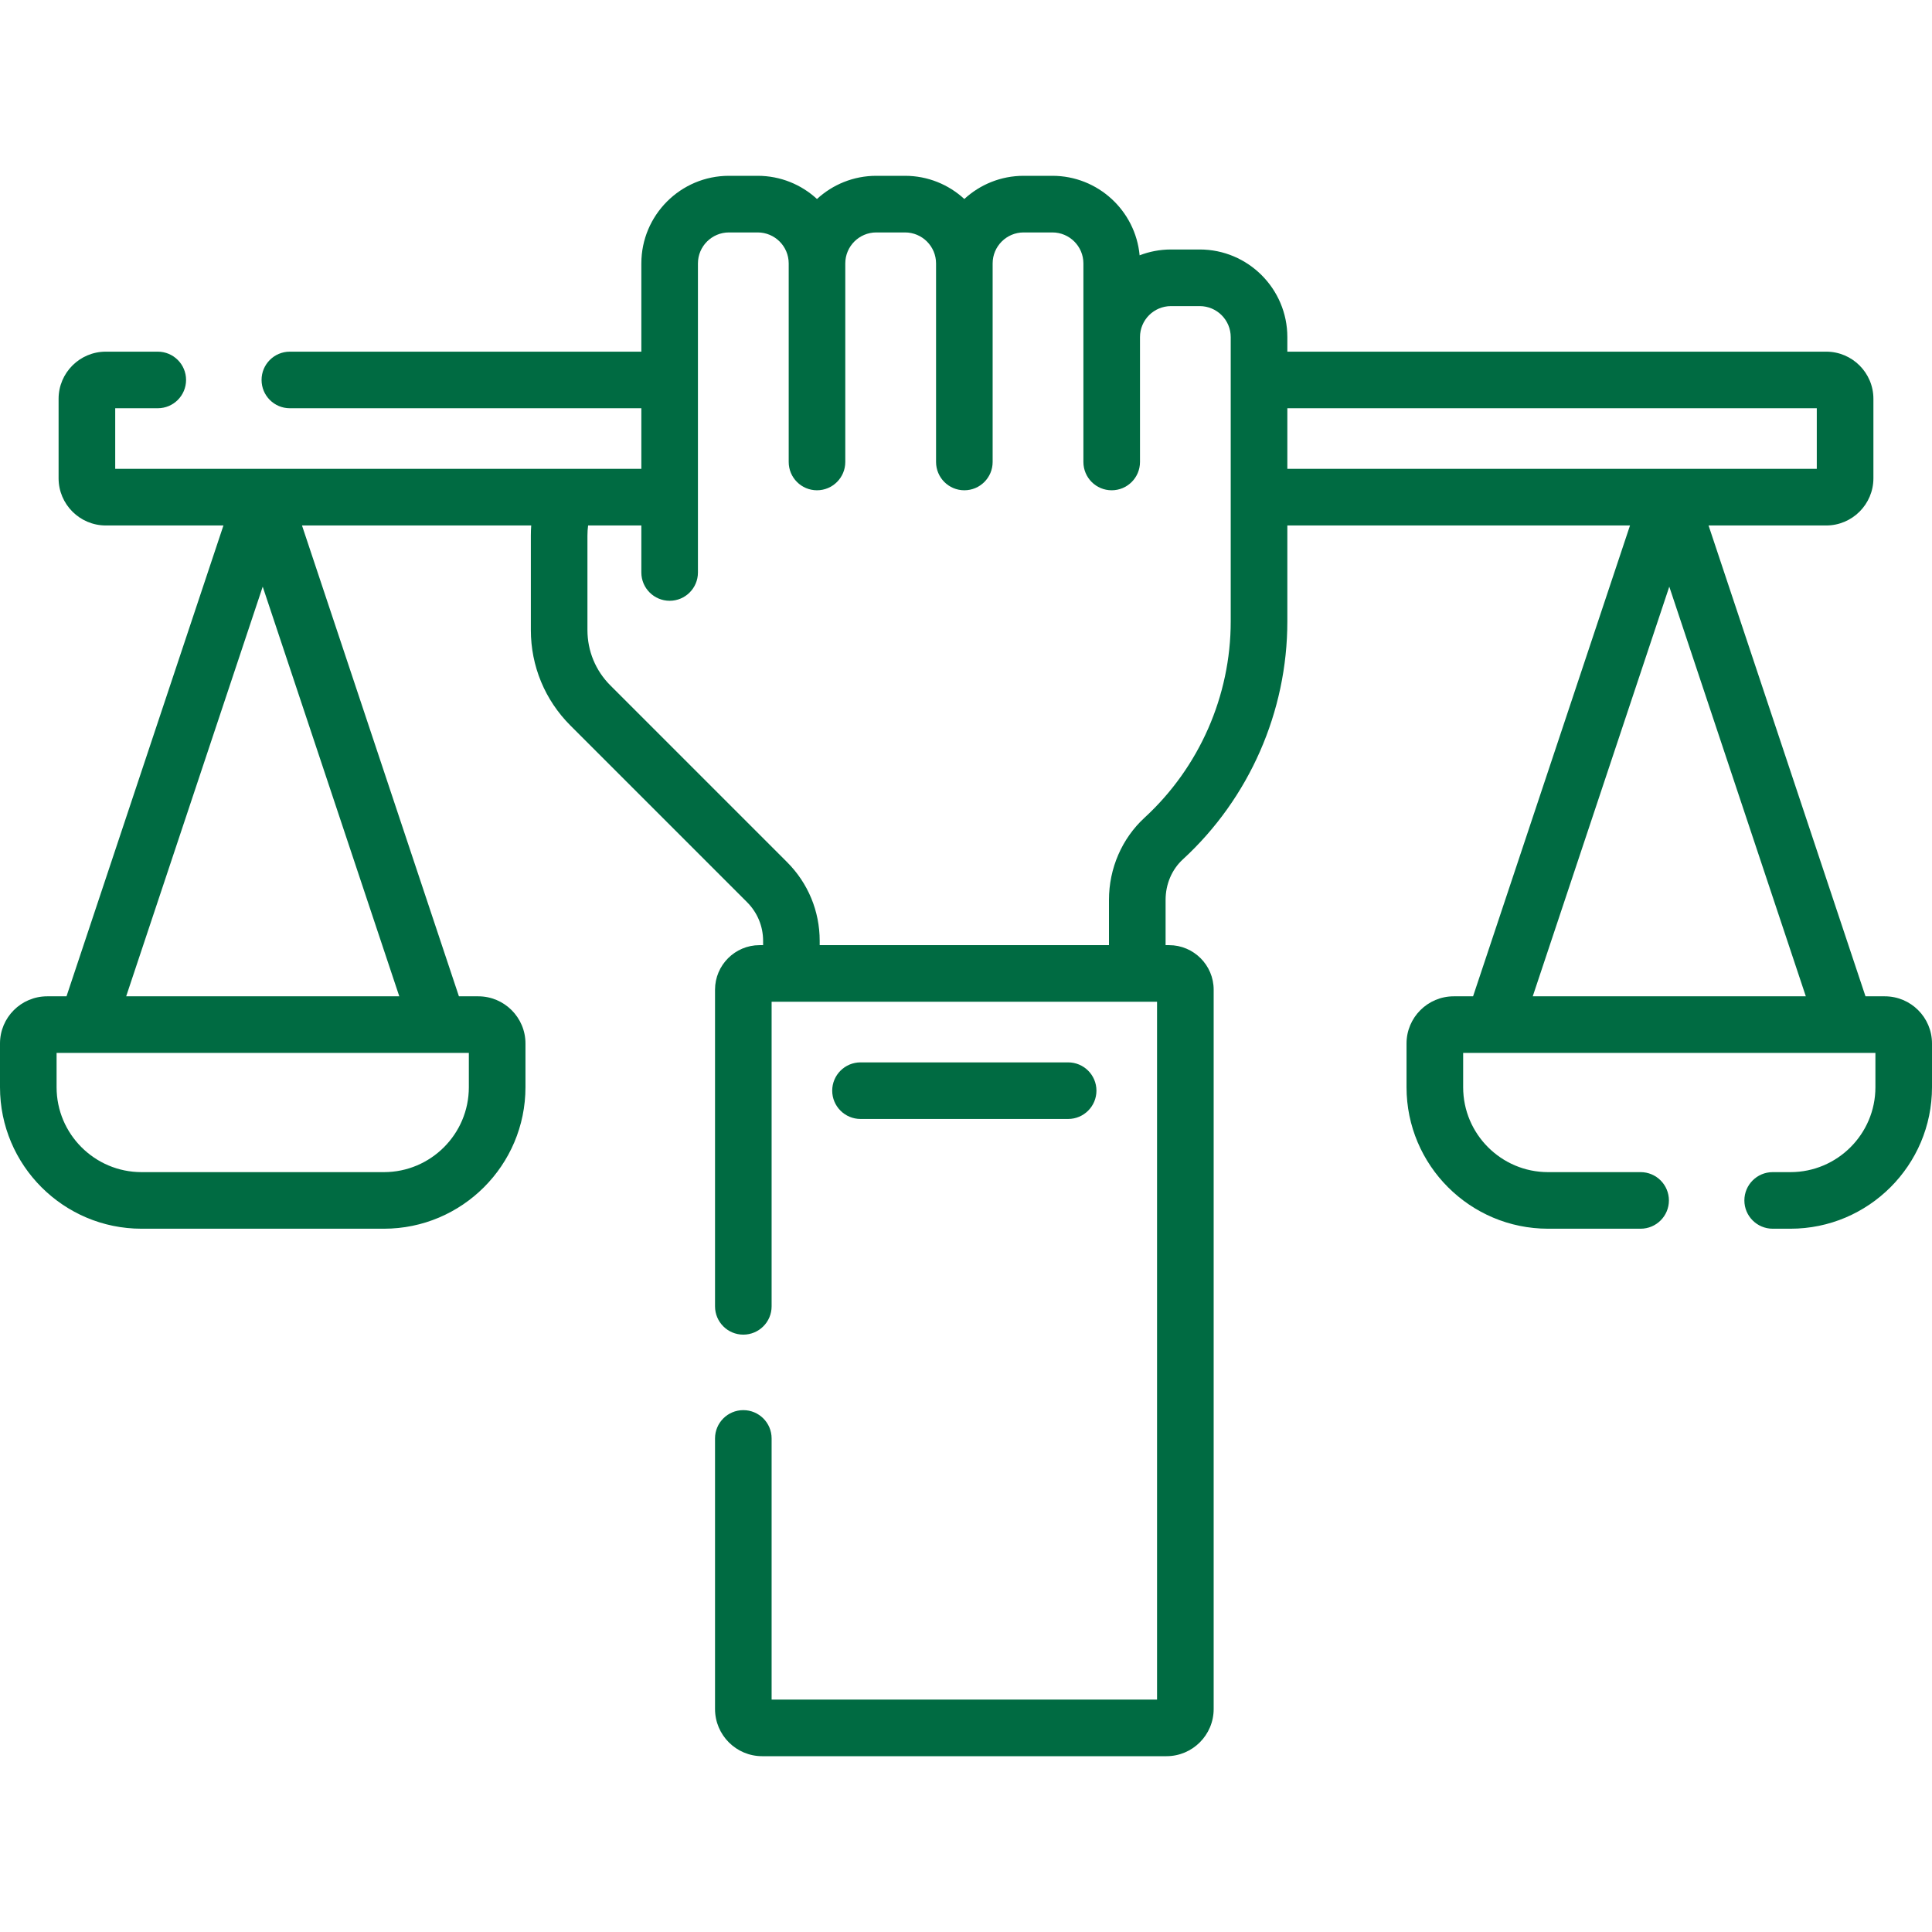 <svg width="52" height="52" viewBox="0 0 52 52" fill="none" xmlns="http://www.w3.org/2000/svg">
<g clip-path="url(#clip0_1668_20945)">
<path d="M50.73 26.816H50.21L45.986 14.143H49.153C49.853 14.143 50.423 13.573 50.423 12.873V10.734C50.423 10.034 49.853 9.465 49.153 9.465H34.649V9.073C34.649 7.773 33.591 6.715 32.291 6.715H31.517C31.22 6.715 30.935 6.771 30.673 6.872C30.562 5.673 29.552 4.732 28.325 4.732H27.551C26.936 4.732 26.375 4.969 25.955 5.356C25.535 4.969 24.974 4.732 24.359 4.732H23.585C22.97 4.732 22.41 4.969 21.989 5.356C21.569 4.969 21.009 4.732 20.393 4.732H19.619C18.319 4.732 17.262 5.79 17.262 7.09V9.465H7.801C7.38 9.465 7.04 9.806 7.04 10.226C7.04 10.647 7.38 10.988 7.801 10.988H17.262V12.619H3.101V10.988H4.246C4.667 10.988 5.008 10.647 5.008 10.226C5.008 9.806 4.667 9.465 4.246 9.465H2.847C2.147 9.465 1.577 10.034 1.577 10.734V12.873C1.577 13.573 2.147 14.143 2.847 14.143H6.014L1.79 26.816H1.27C0.569 26.816 0 27.385 0 28.085V29.263C0 31.363 1.708 33.071 3.809 33.071H10.334C12.434 33.071 14.143 31.363 14.143 29.263V28.085C14.143 27.385 13.573 26.816 12.873 26.816H12.352L8.128 14.143H14.298C14.291 14.234 14.288 14.325 14.288 14.417V16.957C14.288 17.927 14.666 18.84 15.352 19.527L20.107 24.282C20.385 24.56 20.539 24.93 20.539 25.323V25.439H20.443C19.782 25.439 19.245 25.977 19.245 26.638V35.161C19.245 35.581 19.586 35.922 20.006 35.922C20.427 35.922 20.768 35.581 20.768 35.161V26.963H31.142V45.745H20.768V38.715C20.768 38.295 20.427 37.954 20.006 37.954C19.586 37.954 19.245 38.295 19.245 38.715V45.998C19.245 46.699 19.814 47.268 20.514 47.268H31.396C32.096 47.268 32.666 46.699 32.666 45.998V26.638C32.666 25.977 32.128 25.439 31.467 25.439H31.372V24.22C31.372 23.798 31.541 23.401 31.837 23.13C33.624 21.487 34.649 19.154 34.649 16.727V14.143H43.872L39.648 26.816H39.127C38.427 26.816 37.857 27.385 37.857 28.085V29.263C37.857 31.363 39.566 33.071 41.666 33.071H44.157C44.578 33.071 44.919 32.73 44.919 32.31C44.919 31.889 44.578 31.548 44.157 31.548H41.666C40.406 31.548 39.381 30.523 39.381 29.263V28.339H50.477V29.263C50.477 30.523 49.451 31.548 48.191 31.548H47.712C47.291 31.548 46.95 31.889 46.95 32.31C46.95 32.73 47.291 33.071 47.712 33.071H48.191C50.291 33.071 52 31.363 52 29.263V28.085C52 27.385 51.431 26.816 50.73 26.816ZM12.619 29.263C12.619 30.523 11.594 31.548 10.334 31.548H3.809C2.549 31.548 1.523 30.523 1.523 29.263V28.339H12.619V29.263ZM3.396 26.816L7.071 15.79L10.747 26.816H3.396ZM33.125 16.727C33.125 18.728 32.28 20.653 30.806 22.008C30.197 22.567 29.848 23.373 29.848 24.22V25.439H22.062V25.323C22.062 24.523 21.75 23.771 21.185 23.205L16.429 18.449C16.03 18.051 15.811 17.52 15.811 16.957V14.417C15.811 14.325 15.817 14.233 15.829 14.143H17.262V15.409C17.262 15.829 17.603 16.17 18.024 16.17C18.445 16.17 18.785 15.829 18.785 15.409L18.785 7.09C18.785 6.63 19.16 6.256 19.619 6.256H20.393C20.854 6.256 21.228 6.63 21.228 7.09V12.434C21.228 12.855 21.569 13.196 21.989 13.196C22.41 13.196 22.751 12.855 22.751 12.434V7.09C22.751 6.63 23.125 6.256 23.585 6.256H24.359C24.819 6.256 25.194 6.63 25.194 7.09V12.434C25.194 12.855 25.535 13.196 25.955 13.196C26.376 13.196 26.717 12.855 26.717 12.434V7.09C26.717 6.63 27.091 6.256 27.551 6.256H28.325C28.785 6.256 29.16 6.63 29.16 7.09V12.434C29.16 12.855 29.5 13.196 29.921 13.196C30.342 13.196 30.683 12.855 30.683 12.434V9.073C30.683 8.613 31.057 8.239 31.517 8.239H32.291C32.751 8.239 33.125 8.613 33.125 9.073V16.727H33.125ZM34.649 10.988H48.899V12.619H34.649V10.988ZM44.929 15.79L48.604 26.816H41.254L44.929 15.79Z" fill="#006B42"/>
<path d="M28.749 30.117C29.17 30.117 29.511 29.776 29.511 29.355C29.511 28.935 29.17 28.594 28.749 28.594H23.161C22.741 28.594 22.399 28.935 22.399 29.355C22.399 29.776 22.741 30.117 23.161 30.117H28.749Z" fill="#006B42"/>
</g>
<defs>
<clipPath id="clip0_1668_20945">
<rect width="52" height="52" fill="white"/>
</clipPath>
</defs>
</svg>
